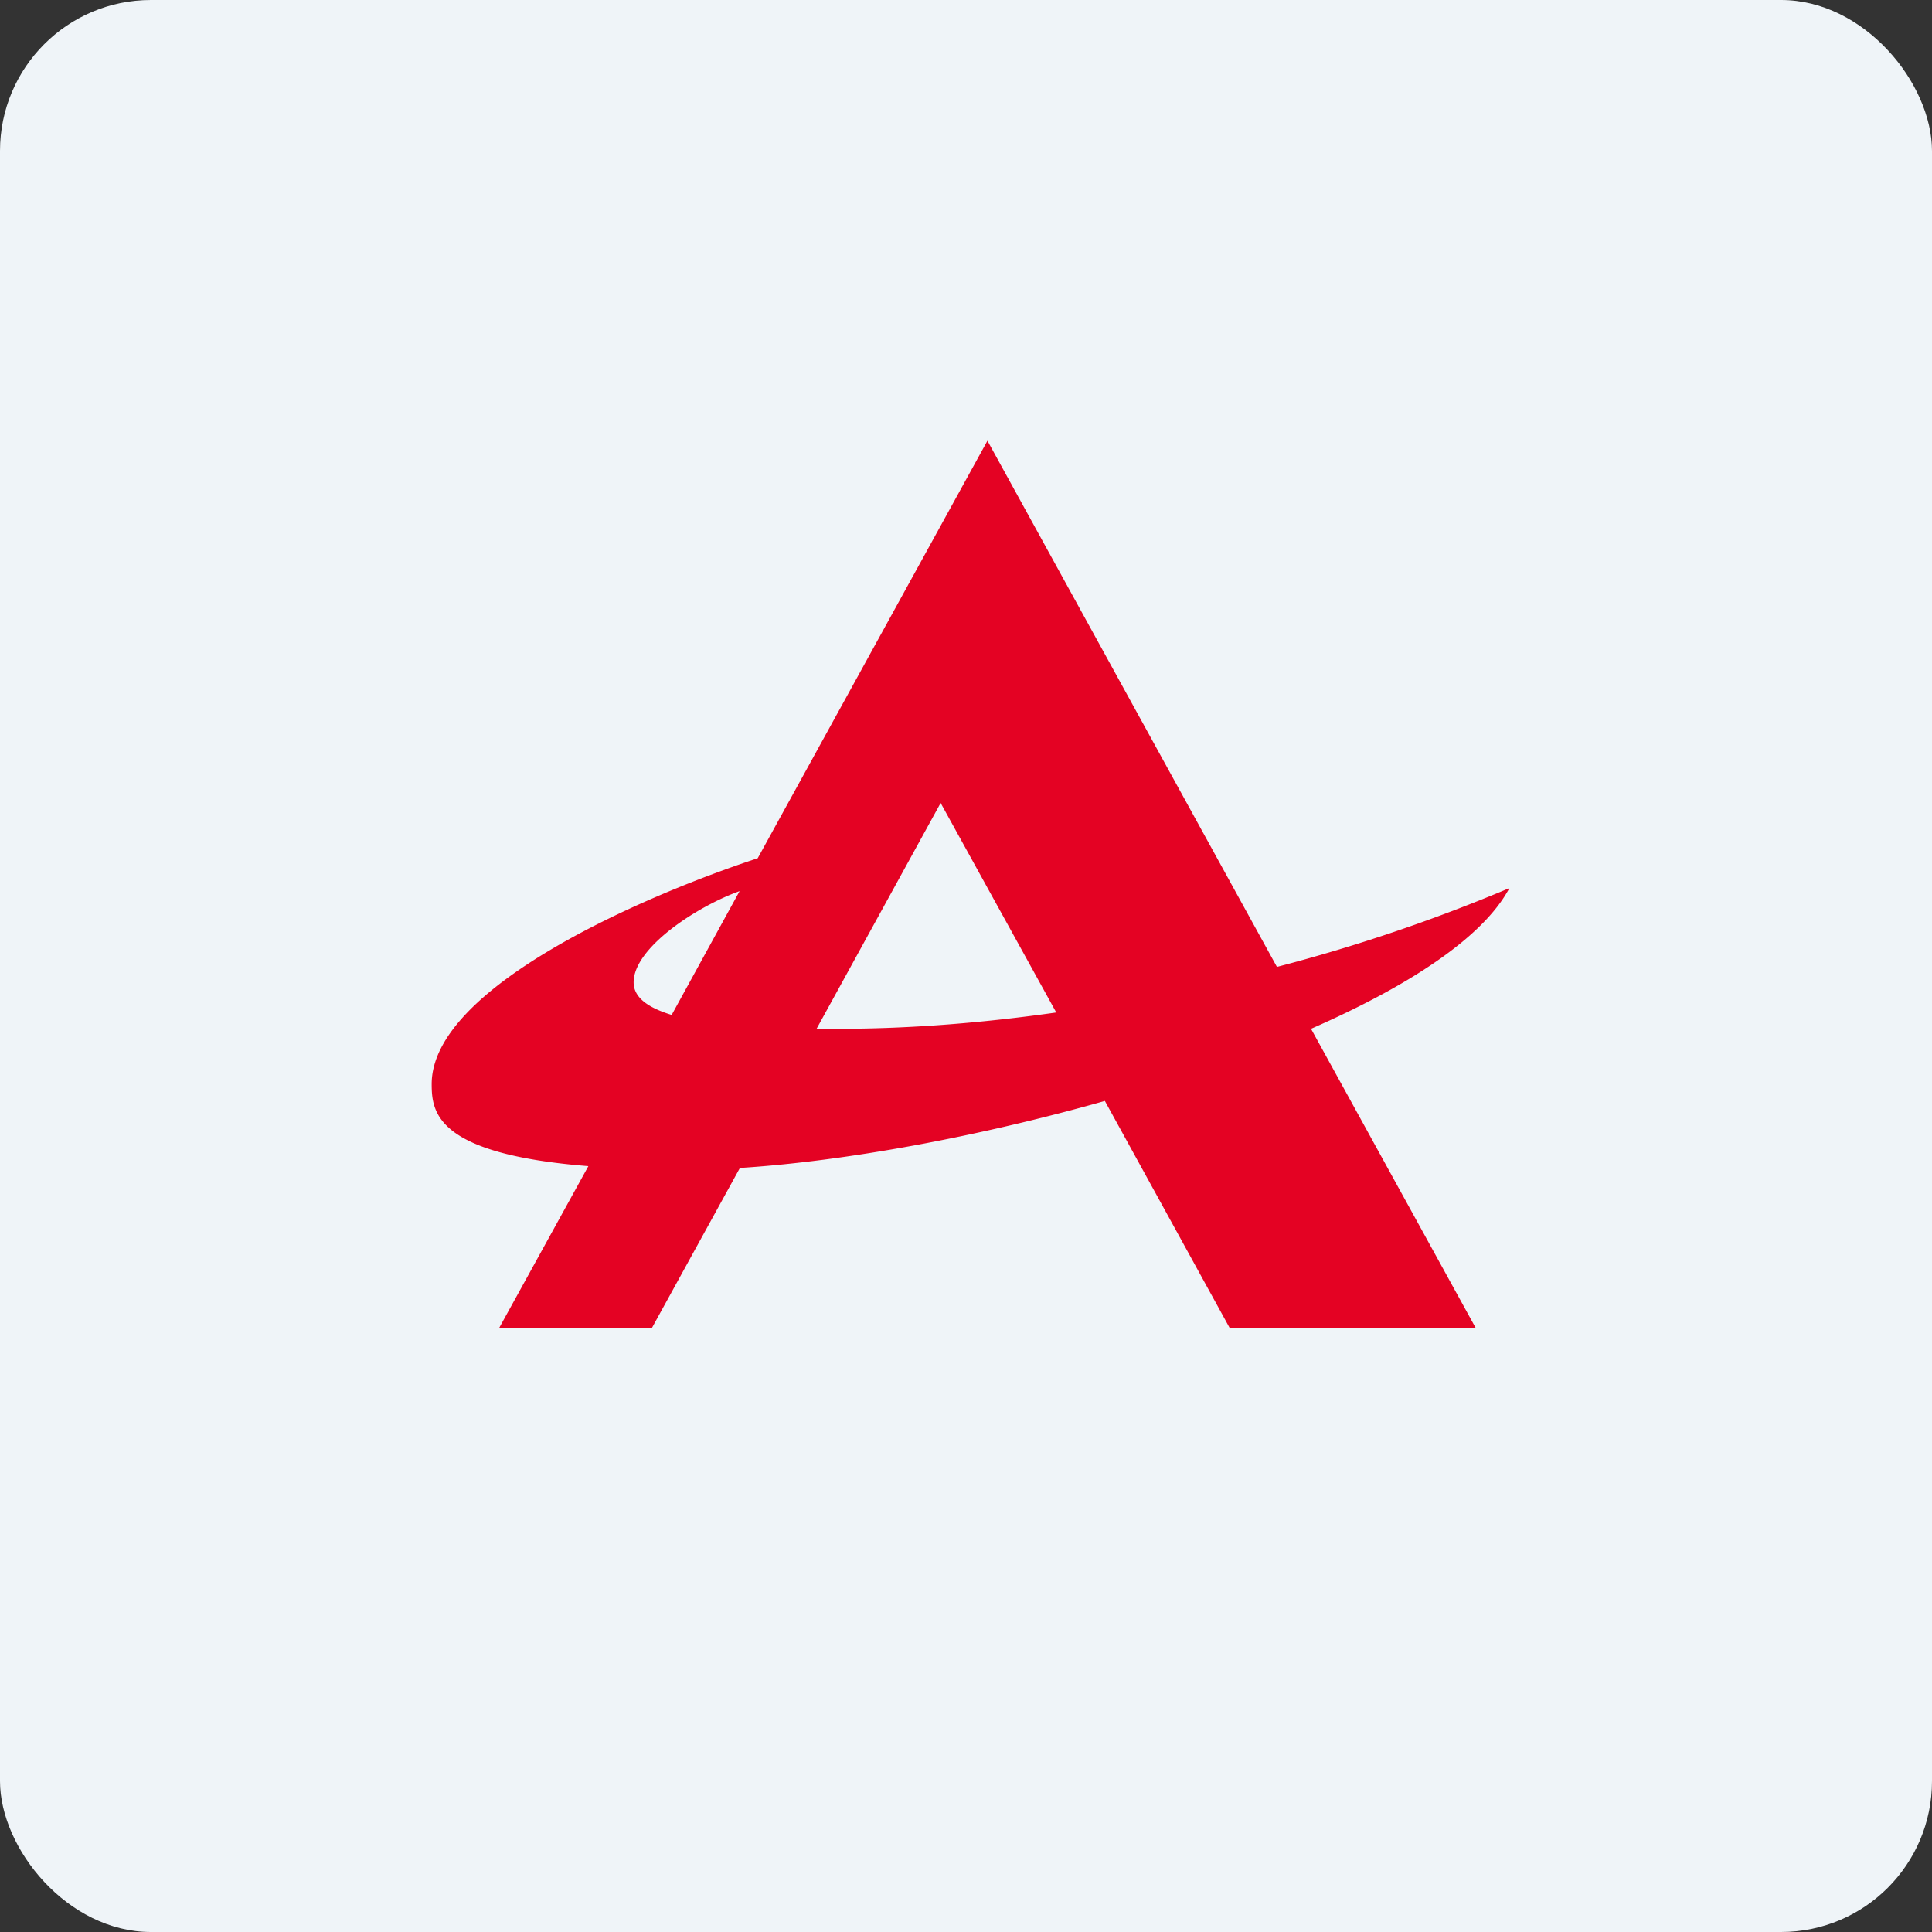 <!-- by FastBull --><svg xmlns="http://www.w3.org/2000/svg" width="64" height="64" viewBox="0 0 64 64"><rect x="0" y="0" width="64" height="64" fill="#333333" stroke="none"/><rect x="0" y="0" width="64" height="64" rx="5" ry="5" fill="#eff4f8" /><path fill="#eff4f8" d="M 2.75,2 L 61.55,2 L 61.55,60.80 L 2.75,60.80 L 2.75,2" /><path d="M 43.43,34.08 L 48.89,44 L 40.74,44 L 36.60,36.47 C 32.40,37.66 27.98,38.47 24.51,38.69 L 21.59,44 L 16.53,44 L 19.49,38.63 C 14.45,38.23 14.30,36.85 14.30,35.91 C 14.30,32.74 21.19,29.72 25.10,28.43 L 32.71,14.60 L 42.30,32.03 A 56.24,56.24 0 0,0 50,29.42 C 49.13,31.06 46.65,32.67 43.43,34.08 M 34.99,33.54 L 31.16,26.60 L 27.05,34.08 L 27.77,34.08 C 30.24,34.08 32.66,33.87 34.99,33.54 M 22.25,33.62 L 24.50,29.52 C 23.10,30.02 20.99,31.39 20.99,32.54 C 20.99,33.04 21.46,33.38 22.25,33.62" fill="#e40223" /></svg>